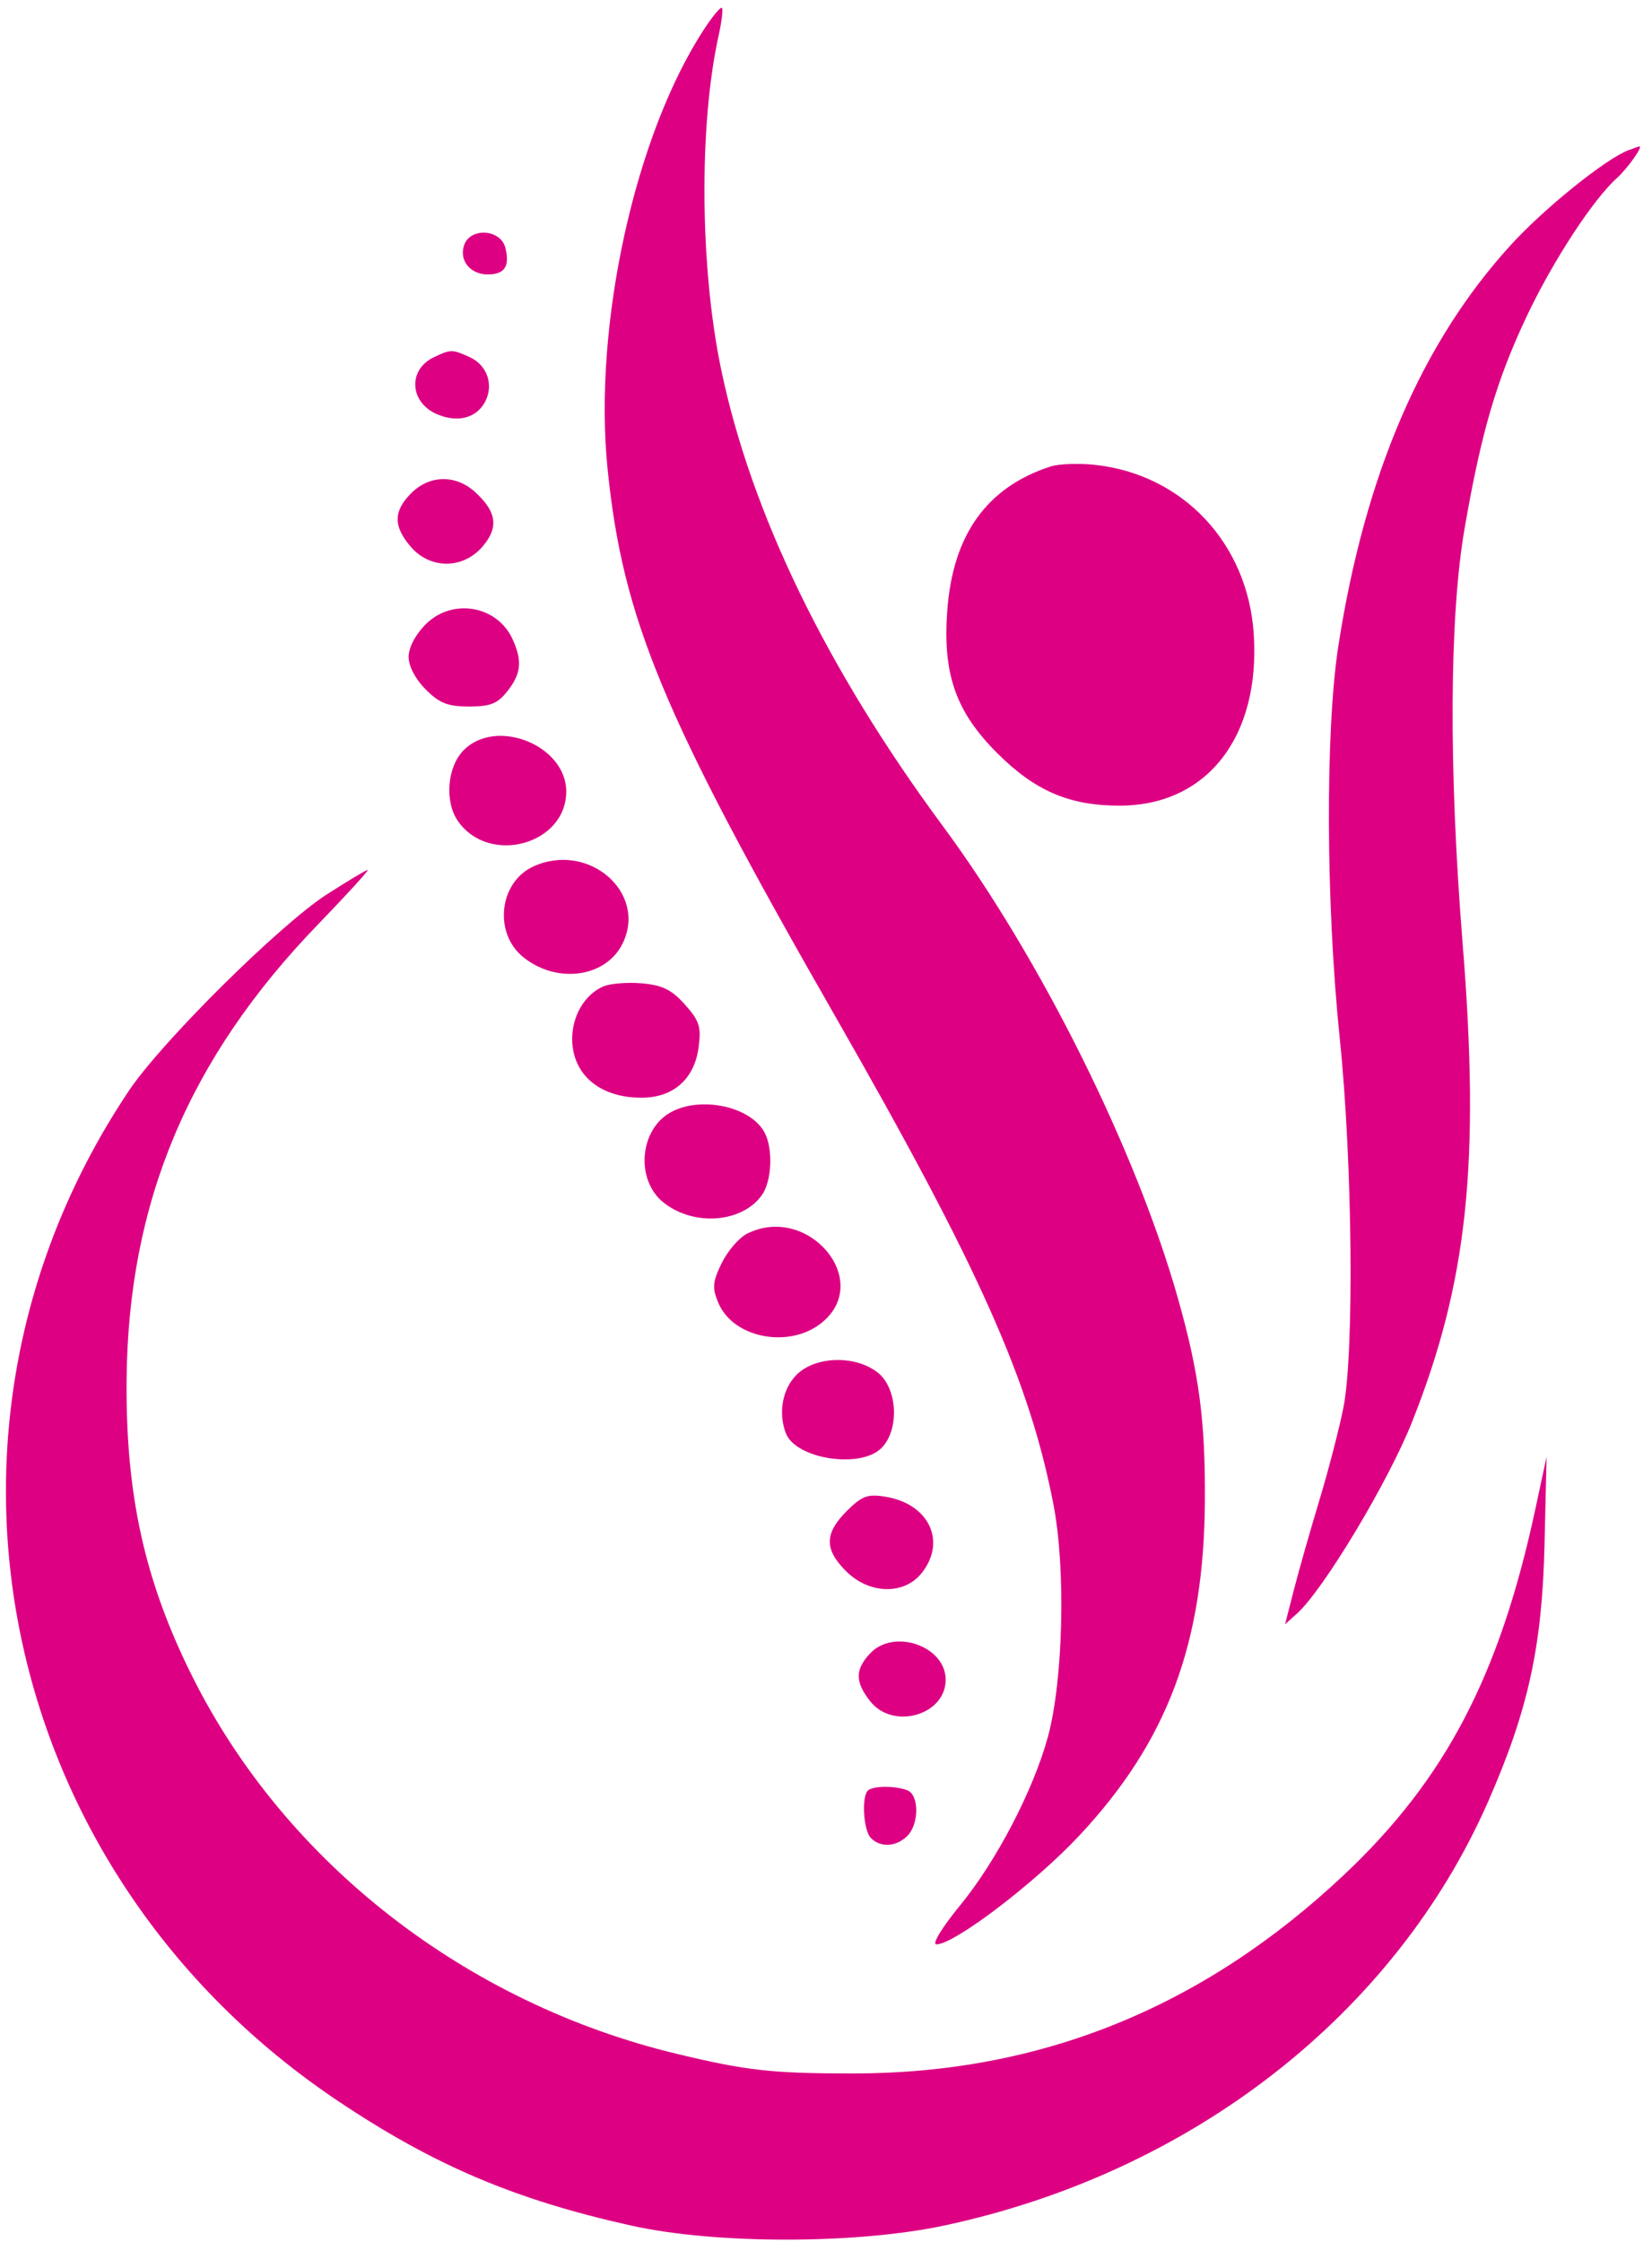 <svg xmlns="http://www.w3.org/2000/svg" width="283" height="384" viewBox="0 0 283 384" fill="none"><path fill-rule="evenodd" clip-rule="evenodd" d="M120.783 4.752C108.808 22.847 101.562 55.693 104.092 80.417C106.718 106.084 113.565 122.533 143.043 173.987C167.685 217.001 176.413 236.538 180.486 257.797C182.603 268.853 182.132 287.864 179.502 297.5C177.023 306.58 170.704 318.715 164.531 326.25C161.351 330.132 159.603 333 160.417 333C163.485 333 177.3 322.487 184.883 314.381C199.978 298.248 206.258 281.504 206.406 257C206.488 243.298 205.416 235.212 201.829 222.5C194.649 197.05 178.275 164.139 161.519 141.482C141.615 114.568 128.645 87.84 123.518 63.174C119.896 45.748 119.718 21.427 123.1 6.117C123.632 3.707 123.894 1.56 123.68 1.347C123.467 1.134 122.163 2.666 120.783 4.752ZM279 25.713C275.136 27.144 264.579 35.638 258.812 41.957C243.572 58.655 233.849 81.229 229.289 110.5C227.016 125.093 227.119 154.691 229.524 178C231.682 198.912 232.005 231.526 230.149 241C229.448 244.575 227.583 251.775 226.003 257C224.424 262.225 222.459 269.128 221.637 272.34L220.143 278.181L222.191 276.34C226.711 272.278 237.783 253.853 241.87 243.591C251.395 219.679 253.577 199.128 250.567 161.686C248.157 131.705 248.278 105.631 250.898 90.5C253.747 74.044 256.359 65.129 261.549 54.148C265.998 44.736 272.875 34.198 276.974 30.511C278.861 28.814 281.649 24.84 280.785 25.079C280.628 25.122 279.825 25.408 279 25.713ZM79.485 42.048C78.655 44.662 80.581 47 83.563 47C86.447 47 87.369 45.605 86.575 42.443C85.763 39.206 80.48 38.912 79.485 42.048ZM74.272 61.211C69.79 63.374 70.187 69.006 74.96 70.983C78.443 72.426 81.614 71.59 83.086 68.839C84.633 65.949 83.471 62.536 80.477 61.171C77.462 59.798 77.196 59.799 74.272 61.211ZM179.994 79.886C169.107 83.407 163.261 91.509 162.284 104.43C161.454 115.407 163.698 121.86 170.822 128.976C177.344 135.491 183.255 138.012 191.928 137.978C206.798 137.919 215.931 126.169 214.777 108.579C213.757 93.04 202.612 81.2 187.5 79.604C184.75 79.313 181.372 79.44 179.994 79.886ZM70.455 84.455C67.371 87.538 67.347 90.129 70.37 93.644C73.709 97.526 79.307 97.506 82.666 93.602C85.476 90.335 85.102 87.649 81.363 84.25C78.063 81.25 73.575 81.334 70.455 84.455ZM72.923 106.923C71.161 108.685 70 110.9 70 112.5C70 114.1 71.161 116.315 72.923 118.077C75.289 120.442 76.705 121 80.35 121C84.026 121 85.236 120.515 86.927 118.365C89.295 115.356 89.507 113.206 87.805 109.472C85.169 103.686 77.477 102.369 72.923 106.923ZM79.455 128.455C76.601 131.308 76.113 137.289 78.46 140.64C83.799 148.262 97 144.64 97 135.554C97 127.677 85.062 122.847 79.455 128.455ZM91.421 148.371C85.446 151.066 84.497 159.886 89.739 164.01C95.562 168.59 103.909 167.355 106.701 161.501C110.854 152.792 100.791 144.146 91.421 148.371ZM55.992 153.177C47.931 158.364 27.739 178.373 22.131 186.733C-16.502 244.312 -0.704 320.626 57.972 359.874C74.393 370.857 88.25 376.74 108.119 381.162C122.581 384.38 146.715 384.372 161.809 381.143C204.178 372.08 238.966 344.943 254.956 308.483C261.794 292.892 264.183 281.985 264.591 264.5L264.941 249.5L263.007 258.5C256.869 287.059 247.579 304.782 230.159 321.168C206.049 343.847 178.201 355.106 146.211 355.11C132.264 355.111 127.977 354.637 116.022 351.771C79.817 343.092 48.9 319.035 32.952 287.134C24.812 270.852 21.537 256.133 21.685 236.5C21.917 205.97 32.272 181.291 54.5 158.296C59.45 153.175 63.271 148.988 62.992 148.992C62.712 148.997 59.562 150.88 55.992 153.177ZM103.357 168.938C100.175 170.302 97.997 173.99 98.022 177.973C98.06 184.039 102.743 188 109.878 188C115.329 188 118.946 184.821 119.674 179.39C120.149 175.855 119.822 174.833 117.33 172.044C115.061 169.503 113.47 168.719 109.968 168.412C107.51 168.196 104.536 168.433 103.357 168.938ZM114.942 190.472C109.505 193.429 108.817 202.138 113.716 205.991C118.922 210.086 127.19 209.422 130.54 204.64C132.235 202.219 132.457 196.722 130.97 193.945C128.594 189.505 120.102 187.665 114.942 190.472ZM128 211.273C126.625 211.956 124.666 214.219 123.647 216.302C122.065 219.532 121.976 220.528 123.038 223.091C125.591 229.254 135.384 231.072 140.923 226.411C149.512 219.184 138.361 206.121 128 211.273ZM136.455 235.455C134.039 237.87 133.286 241.976 134.621 245.455C136.32 249.882 147.397 251.603 151 248C154.123 244.877 153.773 237.753 150.365 235.073C146.52 232.048 139.673 232.236 136.455 235.455ZM145.046 258.8C141.228 262.618 141.195 265.349 144.923 269.077C148.918 273.072 154.907 273.205 157.927 269.365C162.185 263.953 159.115 257.542 151.69 256.337C148.608 255.837 147.656 256.19 145.046 258.8ZM149.039 283.189C146.455 285.963 146.463 288.048 149.073 291.365C152.98 296.332 162 293.757 162 287.674C162 281.906 153.103 278.827 149.039 283.189ZM148.667 306.667C147.548 307.785 147.924 313.524 149.2 314.8C150.861 316.461 153.557 316.3 155.429 314.429C157.481 312.376 157.474 307.396 155.418 306.607C153.316 305.8 149.499 305.834 148.667 306.667Z" fill="#DD0083"></path></svg>